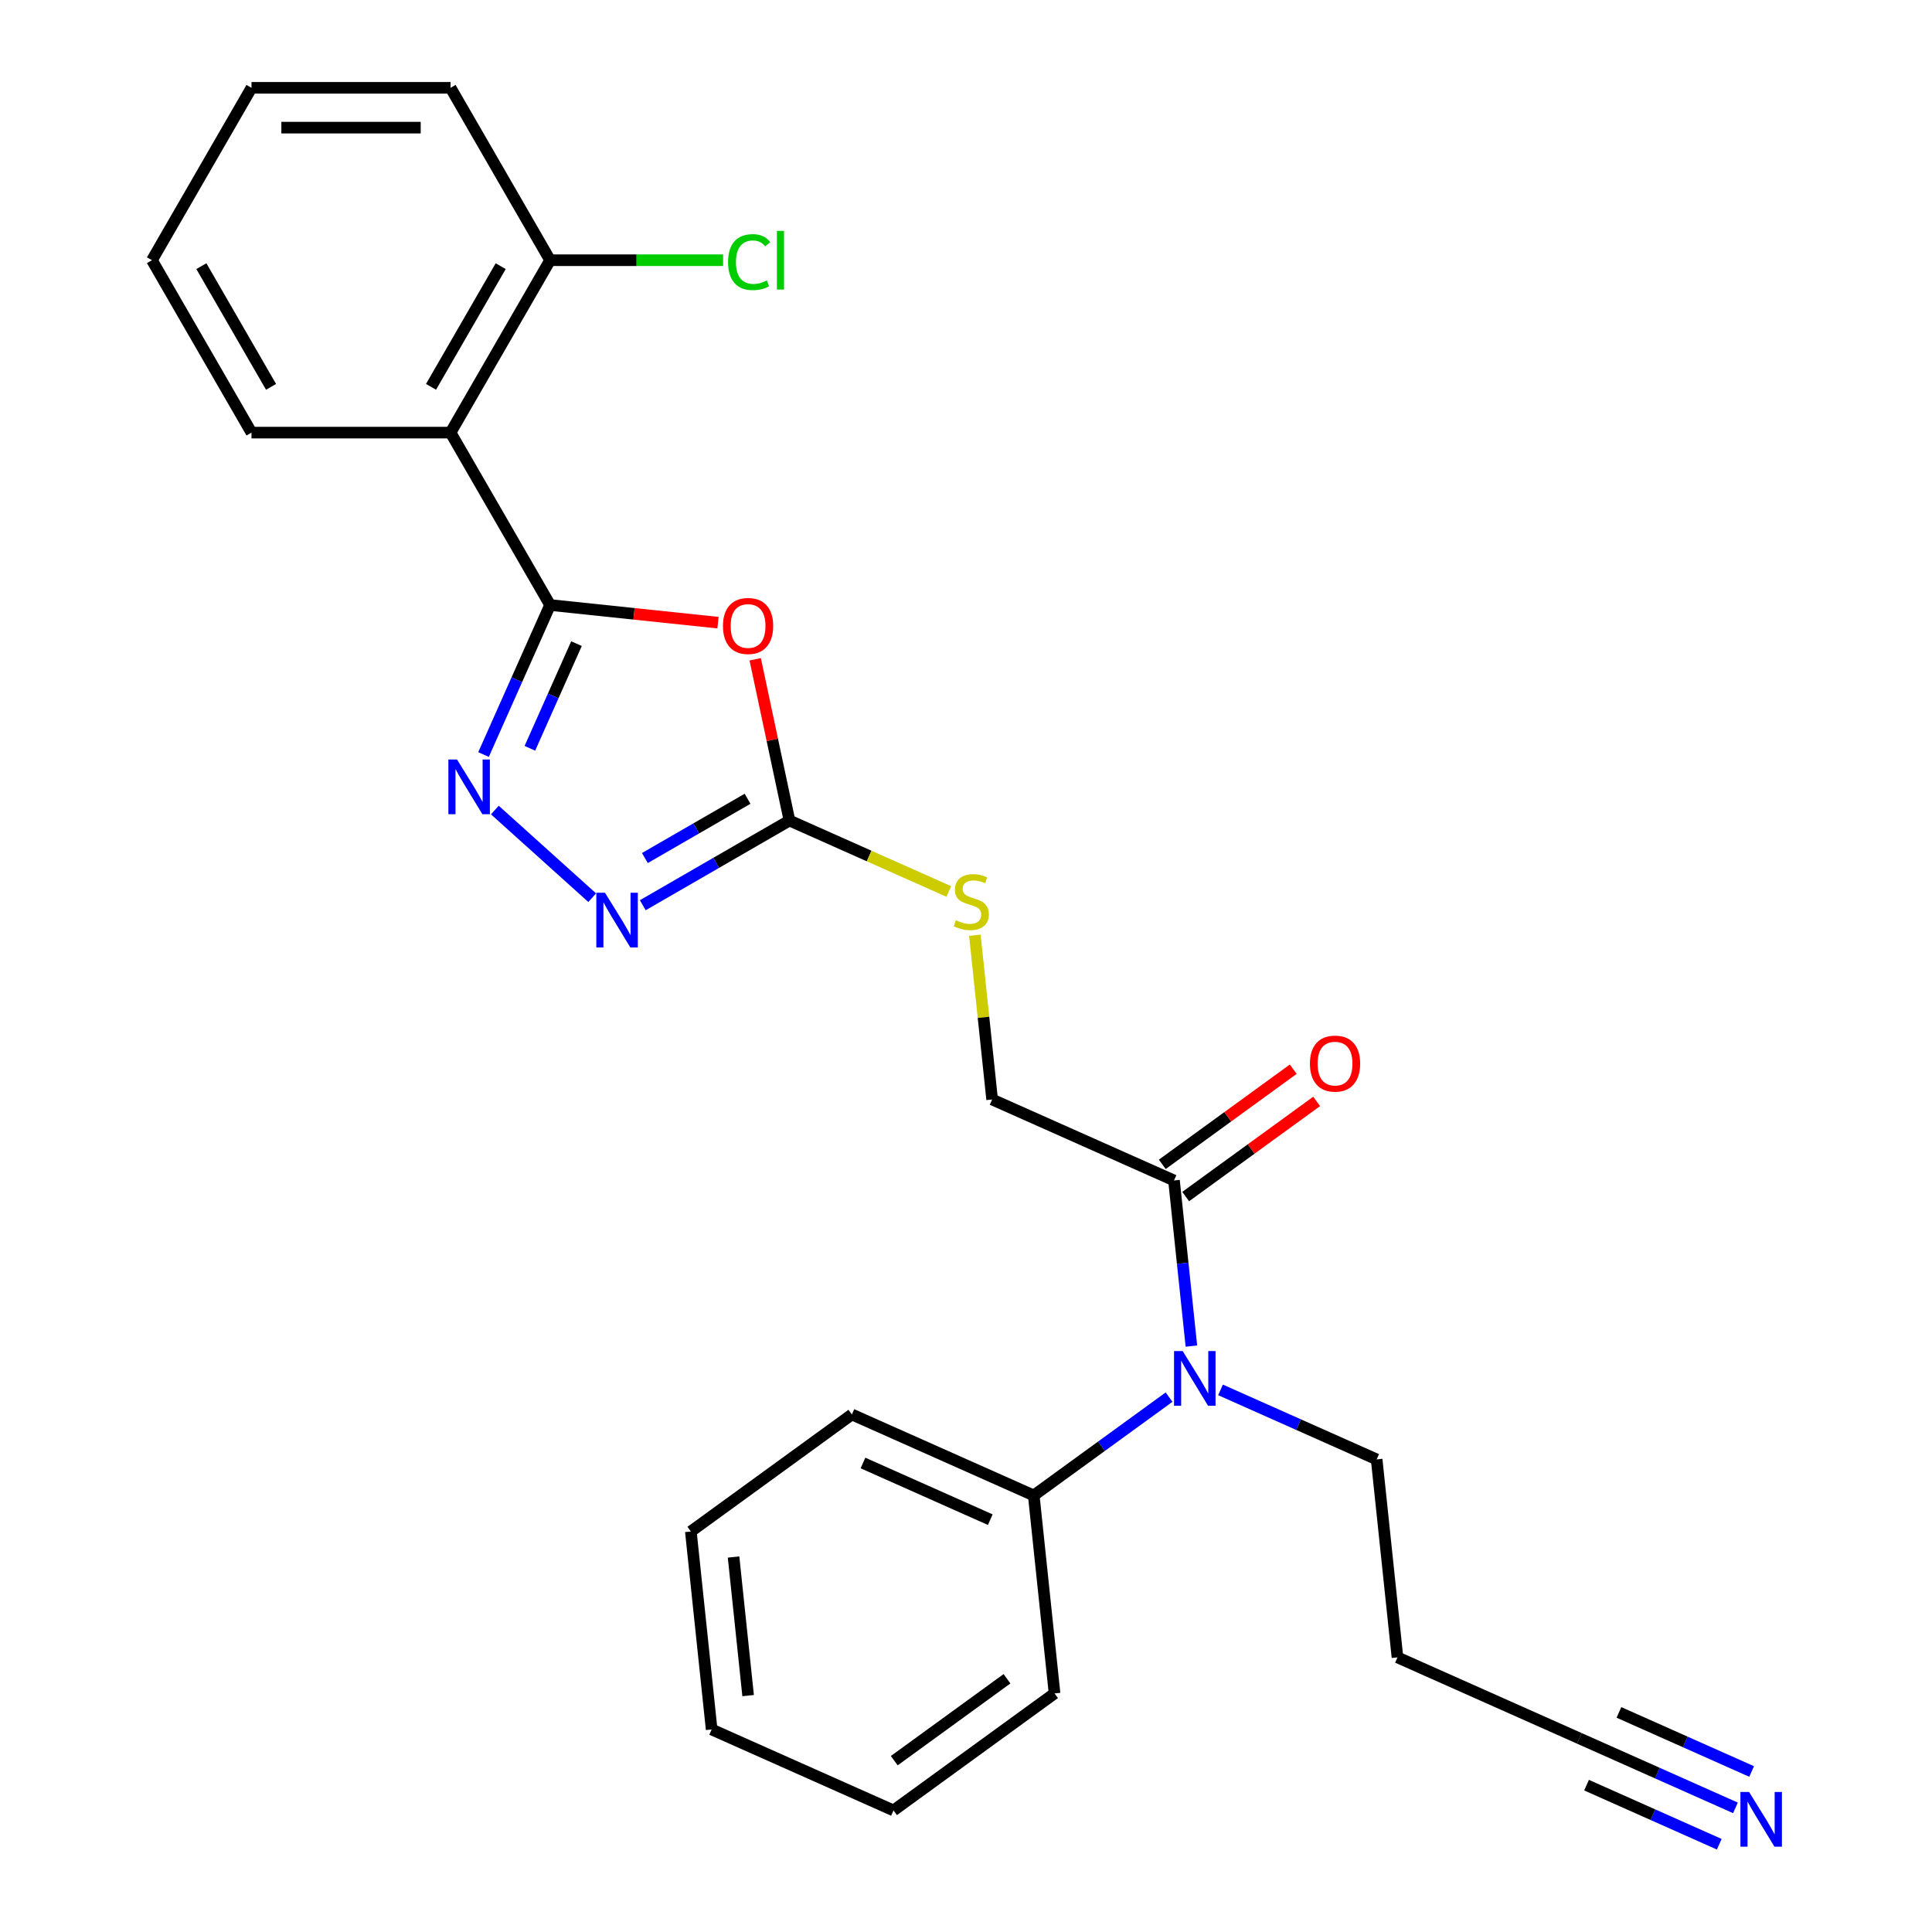 <?xml version='1.0' encoding='iso-8859-1'?>
<svg version='1.1' baseProfile='full'
              xmlns='http://www.w3.org/2000/svg'
                      xmlns:rdkit='http://www.rdkit.org/xml'
                      xmlns:xlink='http://www.w3.org/1999/xlink'
                  xml:space='preserve'
width='1000px' height='1000px' viewBox='0 0 1000 1000'>
<!-- END OF HEADER -->
<rect style='opacity:1.0;fill:#FFFFFF;stroke:none' width='1000' height='1000' x='0' y='0'> </rect>
<path class='bond-0' d='M 284.73,313.154 L 328.178,317.721' style='fill:none;fill-rule:evenodd;stroke:#000000;stroke-width:6px;stroke-linecap:butt;stroke-linejoin:miter;stroke-opacity:1' />
<path class='bond-0' d='M 328.178,317.721 L 371.627,322.287' style='fill:none;fill-rule:evenodd;stroke:#FF0000;stroke-width:6px;stroke-linecap:butt;stroke-linejoin:miter;stroke-opacity:1' />
<path class='bond-1' d='M 284.73,313.154 L 267.501,351.851' style='fill:none;fill-rule:evenodd;stroke:#000000;stroke-width:6px;stroke-linecap:butt;stroke-linejoin:miter;stroke-opacity:1' />
<path class='bond-1' d='M 267.501,351.851 L 250.272,390.547' style='fill:none;fill-rule:evenodd;stroke:#0000FF;stroke-width:6px;stroke-linecap:butt;stroke-linejoin:miter;stroke-opacity:1' />
<path class='bond-1' d='M 298.387,333.145 L 286.327,360.233' style='fill:none;fill-rule:evenodd;stroke:#000000;stroke-width:6px;stroke-linecap:butt;stroke-linejoin:miter;stroke-opacity:1' />
<path class='bond-1' d='M 286.327,360.233 L 274.266,387.32' style='fill:none;fill-rule:evenodd;stroke:#0000FF;stroke-width:6px;stroke-linecap:butt;stroke-linejoin:miter;stroke-opacity:1' />
<path class='bond-4' d='M 284.73,313.154 L 233.211,223.921' style='fill:none;fill-rule:evenodd;stroke:#000000;stroke-width:6px;stroke-linecap:butt;stroke-linejoin:miter;stroke-opacity:1' />
<path class='bond-2' d='M 390.888,341.26 L 399.756,382.985' style='fill:none;fill-rule:evenodd;stroke:#FF0000;stroke-width:6px;stroke-linecap:butt;stroke-linejoin:miter;stroke-opacity:1' />
<path class='bond-2' d='M 399.756,382.985 L 408.625,424.71' style='fill:none;fill-rule:evenodd;stroke:#000000;stroke-width:6px;stroke-linecap:butt;stroke-linejoin:miter;stroke-opacity:1' />
<path class='bond-3' d='M 256.136,419.273 L 306.524,464.643' style='fill:none;fill-rule:evenodd;stroke:#0000FF;stroke-width:6px;stroke-linecap:butt;stroke-linejoin:miter;stroke-opacity:1' />
<path class='bond-9' d='M 408.625,424.71 L 449.862,443.07' style='fill:none;fill-rule:evenodd;stroke:#000000;stroke-width:6px;stroke-linecap:butt;stroke-linejoin:miter;stroke-opacity:1' />
<path class='bond-9' d='M 449.862,443.07 L 491.099,461.43' style='fill:none;fill-rule:evenodd;stroke:#CCCC00;stroke-width:6px;stroke-linecap:butt;stroke-linejoin:miter;stroke-opacity:1' />
<path class='bond-26' d='M 408.625,424.71 L 370.667,446.626' style='fill:none;fill-rule:evenodd;stroke:#000000;stroke-width:6px;stroke-linecap:butt;stroke-linejoin:miter;stroke-opacity:1' />
<path class='bond-26' d='M 370.667,446.626 L 332.708,468.541' style='fill:none;fill-rule:evenodd;stroke:#0000FF;stroke-width:6px;stroke-linecap:butt;stroke-linejoin:miter;stroke-opacity:1' />
<path class='bond-26' d='M 386.934,413.438 L 360.363,428.779' style='fill:none;fill-rule:evenodd;stroke:#000000;stroke-width:6px;stroke-linecap:butt;stroke-linejoin:miter;stroke-opacity:1' />
<path class='bond-26' d='M 360.363,428.779 L 333.792,444.12' style='fill:none;fill-rule:evenodd;stroke:#0000FF;stroke-width:6px;stroke-linecap:butt;stroke-linejoin:miter;stroke-opacity:1' />
<path class='bond-10' d='M 233.211,223.921 L 284.73,134.688' style='fill:none;fill-rule:evenodd;stroke:#000000;stroke-width:6px;stroke-linecap:butt;stroke-linejoin:miter;stroke-opacity:1' />
<path class='bond-10' d='M 223.092,200.232 L 259.155,137.769' style='fill:none;fill-rule:evenodd;stroke:#000000;stroke-width:6px;stroke-linecap:butt;stroke-linejoin:miter;stroke-opacity:1' />
<path class='bond-16' d='M 233.211,223.921 L 130.173,223.921' style='fill:none;fill-rule:evenodd;stroke:#000000;stroke-width:6px;stroke-linecap:butt;stroke-linejoin:miter;stroke-opacity:1' />
<path class='bond-5' d='M 607.655,611.002 L 513.525,569.092' style='fill:none;fill-rule:evenodd;stroke:#000000;stroke-width:6px;stroke-linecap:butt;stroke-linejoin:miter;stroke-opacity:1' />
<path class='bond-6' d='M 607.655,611.002 L 612.16,653.87' style='fill:none;fill-rule:evenodd;stroke:#000000;stroke-width:6px;stroke-linecap:butt;stroke-linejoin:miter;stroke-opacity:1' />
<path class='bond-6' d='M 612.16,653.87 L 616.666,696.739' style='fill:none;fill-rule:evenodd;stroke:#0000FF;stroke-width:6px;stroke-linecap:butt;stroke-linejoin:miter;stroke-opacity:1' />
<path class='bond-12' d='M 613.711,619.338 L 647.603,594.714' style='fill:none;fill-rule:evenodd;stroke:#000000;stroke-width:6px;stroke-linecap:butt;stroke-linejoin:miter;stroke-opacity:1' />
<path class='bond-12' d='M 647.603,594.714 L 681.494,570.09' style='fill:none;fill-rule:evenodd;stroke:#FF0000;stroke-width:6px;stroke-linecap:butt;stroke-linejoin:miter;stroke-opacity:1' />
<path class='bond-12' d='M 601.598,602.666 L 635.49,578.042' style='fill:none;fill-rule:evenodd;stroke:#000000;stroke-width:6px;stroke-linecap:butt;stroke-linejoin:miter;stroke-opacity:1' />
<path class='bond-12' d='M 635.49,578.042 L 669.381,553.418' style='fill:none;fill-rule:evenodd;stroke:#FF0000;stroke-width:6px;stroke-linecap:butt;stroke-linejoin:miter;stroke-opacity:1' />
<path class='bond-13' d='M 605.109,723.149 L 570.088,748.594' style='fill:none;fill-rule:evenodd;stroke:#0000FF;stroke-width:6px;stroke-linecap:butt;stroke-linejoin:miter;stroke-opacity:1' />
<path class='bond-13' d='M 570.088,748.594 L 535.066,774.039' style='fill:none;fill-rule:evenodd;stroke:#000000;stroke-width:6px;stroke-linecap:butt;stroke-linejoin:miter;stroke-opacity:1' />
<path class='bond-17' d='M 631.741,719.403 L 672.148,737.394' style='fill:none;fill-rule:evenodd;stroke:#0000FF;stroke-width:6px;stroke-linecap:butt;stroke-linejoin:miter;stroke-opacity:1' />
<path class='bond-17' d='M 672.148,737.394 L 712.555,755.384' style='fill:none;fill-rule:evenodd;stroke:#000000;stroke-width:6px;stroke-linecap:butt;stroke-linejoin:miter;stroke-opacity:1' />
<path class='bond-7' d='M 898.268,935.747 L 857.861,917.756' style='fill:none;fill-rule:evenodd;stroke:#0000FF;stroke-width:6px;stroke-linecap:butt;stroke-linejoin:miter;stroke-opacity:1' />
<path class='bond-7' d='M 857.861,917.756 L 817.454,899.766' style='fill:none;fill-rule:evenodd;stroke:#000000;stroke-width:6px;stroke-linecap:butt;stroke-linejoin:miter;stroke-opacity:1' />
<path class='bond-7' d='M 906.65,916.921 L 872.304,901.629' style='fill:none;fill-rule:evenodd;stroke:#0000FF;stroke-width:6px;stroke-linecap:butt;stroke-linejoin:miter;stroke-opacity:1' />
<path class='bond-7' d='M 872.304,901.629 L 837.958,886.337' style='fill:none;fill-rule:evenodd;stroke:#000000;stroke-width:6px;stroke-linecap:butt;stroke-linejoin:miter;stroke-opacity:1' />
<path class='bond-7' d='M 889.886,954.573 L 855.54,939.281' style='fill:none;fill-rule:evenodd;stroke:#0000FF;stroke-width:6px;stroke-linecap:butt;stroke-linejoin:miter;stroke-opacity:1' />
<path class='bond-7' d='M 855.54,939.281 L 821.195,923.989' style='fill:none;fill-rule:evenodd;stroke:#000000;stroke-width:6px;stroke-linecap:butt;stroke-linejoin:miter;stroke-opacity:1' />
<path class='bond-8' d='M 817.454,899.766 L 723.325,857.857' style='fill:none;fill-rule:evenodd;stroke:#000000;stroke-width:6px;stroke-linecap:butt;stroke-linejoin:miter;stroke-opacity:1' />
<path class='bond-11' d='M 504.59,484.075 L 509.057,526.584' style='fill:none;fill-rule:evenodd;stroke:#CCCC00;stroke-width:6px;stroke-linecap:butt;stroke-linejoin:miter;stroke-opacity:1' />
<path class='bond-11' d='M 509.057,526.584 L 513.525,569.092' style='fill:none;fill-rule:evenodd;stroke:#000000;stroke-width:6px;stroke-linecap:butt;stroke-linejoin:miter;stroke-opacity:1' />
<path class='bond-15' d='M 284.73,134.688 L 329.5,134.688' style='fill:none;fill-rule:evenodd;stroke:#000000;stroke-width:6px;stroke-linecap:butt;stroke-linejoin:miter;stroke-opacity:1' />
<path class='bond-15' d='M 329.5,134.688 L 374.271,134.688' style='fill:none;fill-rule:evenodd;stroke:#00CC00;stroke-width:6px;stroke-linecap:butt;stroke-linejoin:miter;stroke-opacity:1' />
<path class='bond-18' d='M 284.73,134.688 L 233.211,45.455' style='fill:none;fill-rule:evenodd;stroke:#000000;stroke-width:6px;stroke-linecap:butt;stroke-linejoin:miter;stroke-opacity:1' />
<path class='bond-19' d='M 535.066,774.039 L 440.936,732.13' style='fill:none;fill-rule:evenodd;stroke:#000000;stroke-width:6px;stroke-linecap:butt;stroke-linejoin:miter;stroke-opacity:1' />
<path class='bond-19' d='M 512.565,786.578 L 446.674,757.242' style='fill:none;fill-rule:evenodd;stroke:#000000;stroke-width:6px;stroke-linecap:butt;stroke-linejoin:miter;stroke-opacity:1' />
<path class='bond-20' d='M 535.066,774.039 L 545.836,876.512' style='fill:none;fill-rule:evenodd;stroke:#000000;stroke-width:6px;stroke-linecap:butt;stroke-linejoin:miter;stroke-opacity:1' />
<path class='bond-14' d='M 723.325,857.857 L 712.555,755.384' style='fill:none;fill-rule:evenodd;stroke:#000000;stroke-width:6px;stroke-linecap:butt;stroke-linejoin:miter;stroke-opacity:1' />
<path class='bond-21' d='M 130.173,223.921 L 78.654,134.688' style='fill:none;fill-rule:evenodd;stroke:#000000;stroke-width:6px;stroke-linecap:butt;stroke-linejoin:miter;stroke-opacity:1' />
<path class='bond-21' d='M 140.292,200.232 L 104.229,137.769' style='fill:none;fill-rule:evenodd;stroke:#000000;stroke-width:6px;stroke-linecap:butt;stroke-linejoin:miter;stroke-opacity:1' />
<path class='bond-27' d='M 233.211,45.455 L 130.173,45.455' style='fill:none;fill-rule:evenodd;stroke:#000000;stroke-width:6px;stroke-linecap:butt;stroke-linejoin:miter;stroke-opacity:1' />
<path class='bond-27' d='M 217.755,66.062 L 145.629,66.062' style='fill:none;fill-rule:evenodd;stroke:#000000;stroke-width:6px;stroke-linecap:butt;stroke-linejoin:miter;stroke-opacity:1' />
<path class='bond-22' d='M 440.936,732.13 L 357.577,792.693' style='fill:none;fill-rule:evenodd;stroke:#000000;stroke-width:6px;stroke-linecap:butt;stroke-linejoin:miter;stroke-opacity:1' />
<path class='bond-24' d='M 545.836,876.512 L 462.477,937.076' style='fill:none;fill-rule:evenodd;stroke:#000000;stroke-width:6px;stroke-linecap:butt;stroke-linejoin:miter;stroke-opacity:1' />
<path class='bond-24' d='M 521.22,868.925 L 462.868,911.319' style='fill:none;fill-rule:evenodd;stroke:#000000;stroke-width:6px;stroke-linecap:butt;stroke-linejoin:miter;stroke-opacity:1' />
<path class='bond-23' d='M 78.654,134.688 L 130.173,45.455' style='fill:none;fill-rule:evenodd;stroke:#000000;stroke-width:6px;stroke-linecap:butt;stroke-linejoin:miter;stroke-opacity:1' />
<path class='bond-28' d='M 357.577,792.693 L 368.348,895.167' style='fill:none;fill-rule:evenodd;stroke:#000000;stroke-width:6px;stroke-linecap:butt;stroke-linejoin:miter;stroke-opacity:1' />
<path class='bond-28' d='M 379.687,805.91 L 387.227,877.642' style='fill:none;fill-rule:evenodd;stroke:#000000;stroke-width:6px;stroke-linecap:butt;stroke-linejoin:miter;stroke-opacity:1' />
<path class='bond-25' d='M 462.477,937.076 L 368.348,895.167' style='fill:none;fill-rule:evenodd;stroke:#000000;stroke-width:6px;stroke-linecap:butt;stroke-linejoin:miter;stroke-opacity:1' />
<path  class='atom-1' d='M 374.203 324.004
Q 374.203 317.204, 377.563 313.404
Q 380.923 309.604, 387.203 309.604
Q 393.483 309.604, 396.843 313.404
Q 400.203 317.204, 400.203 324.004
Q 400.203 330.884, 396.803 334.804
Q 393.403 338.684, 387.203 338.684
Q 380.963 338.684, 377.563 334.804
Q 374.203 330.924, 374.203 324.004
M 387.203 335.484
Q 391.523 335.484, 393.843 332.604
Q 396.203 329.684, 396.203 324.004
Q 396.203 318.444, 393.843 315.644
Q 391.523 312.804, 387.203 312.804
Q 382.883 312.804, 380.523 315.604
Q 378.203 318.404, 378.203 324.004
Q 378.203 329.724, 380.523 332.604
Q 382.883 335.484, 387.203 335.484
' fill='#FF0000'/>
<path  class='atom-2' d='M 236.56 393.123
L 245.84 408.123
Q 246.76 409.603, 248.24 412.283
Q 249.72 414.963, 249.8 415.123
L 249.8 393.123
L 253.56 393.123
L 253.56 421.443
L 249.68 421.443
L 239.72 405.043
Q 238.56 403.123, 237.32 400.923
Q 236.12 398.723, 235.76 398.043
L 235.76 421.443
L 232.08 421.443
L 232.08 393.123
L 236.56 393.123
' fill='#0000FF'/>
<path  class='atom-4' d='M 313.132 462.069
L 322.412 477.069
Q 323.332 478.549, 324.812 481.229
Q 326.292 483.909, 326.372 484.069
L 326.372 462.069
L 330.132 462.069
L 330.132 490.389
L 326.252 490.389
L 316.292 473.989
Q 315.132 472.069, 313.892 469.869
Q 312.692 467.669, 312.332 466.989
L 312.332 490.389
L 308.652 490.389
L 308.652 462.069
L 313.132 462.069
' fill='#0000FF'/>
<path  class='atom-7' d='M 612.165 699.315
L 621.445 714.315
Q 622.365 715.795, 623.845 718.475
Q 625.325 721.155, 625.405 721.315
L 625.405 699.315
L 629.165 699.315
L 629.165 727.635
L 625.285 727.635
L 615.325 711.235
Q 614.165 709.315, 612.925 707.115
Q 611.725 704.915, 611.365 704.235
L 611.365 727.635
L 607.685 727.635
L 607.685 699.315
L 612.165 699.315
' fill='#0000FF'/>
<path  class='atom-8' d='M 905.324 927.515
L 914.604 942.515
Q 915.524 943.995, 917.004 946.675
Q 918.484 949.355, 918.564 949.515
L 918.564 927.515
L 922.324 927.515
L 922.324 955.835
L 918.444 955.835
L 908.484 939.435
Q 907.324 937.515, 906.084 935.315
Q 904.884 933.115, 904.524 932.435
L 904.524 955.835
L 900.844 955.835
L 900.844 927.515
L 905.324 927.515
' fill='#0000FF'/>
<path  class='atom-10' d='M 494.755 476.339
Q 495.075 476.459, 496.395 477.019
Q 497.715 477.579, 499.155 477.939
Q 500.635 478.259, 502.075 478.259
Q 504.755 478.259, 506.315 476.979
Q 507.875 475.659, 507.875 473.379
Q 507.875 471.819, 507.075 470.859
Q 506.315 469.899, 505.115 469.379
Q 503.915 468.859, 501.915 468.259
Q 499.395 467.499, 497.875 466.779
Q 496.395 466.059, 495.315 464.539
Q 494.275 463.019, 494.275 460.459
Q 494.275 456.899, 496.675 454.699
Q 499.115 452.499, 503.915 452.499
Q 507.195 452.499, 510.915 454.059
L 509.995 457.139
Q 506.595 455.739, 504.035 455.739
Q 501.275 455.739, 499.755 456.899
Q 498.235 458.019, 498.275 459.979
Q 498.275 461.499, 499.035 462.419
Q 499.835 463.339, 500.955 463.859
Q 502.115 464.379, 504.035 464.979
Q 506.595 465.779, 508.115 466.579
Q 509.635 467.379, 510.715 469.019
Q 511.835 470.619, 511.835 473.379
Q 511.835 477.299, 509.195 479.419
Q 506.595 481.499, 502.235 481.499
Q 499.715 481.499, 497.795 480.939
Q 495.915 480.419, 493.675 479.499
L 494.755 476.339
' fill='#CCCC00'/>
<path  class='atom-13' d='M 678.014 550.518
Q 678.014 543.718, 681.374 539.918
Q 684.734 536.118, 691.014 536.118
Q 697.294 536.118, 700.654 539.918
Q 704.014 543.718, 704.014 550.518
Q 704.014 557.398, 700.614 561.318
Q 697.214 565.198, 691.014 565.198
Q 684.774 565.198, 681.374 561.318
Q 678.014 557.438, 678.014 550.518
M 691.014 561.998
Q 695.334 561.998, 697.654 559.118
Q 700.014 556.198, 700.014 550.518
Q 700.014 544.958, 697.654 542.158
Q 695.334 539.318, 691.014 539.318
Q 686.694 539.318, 684.334 542.118
Q 682.014 544.918, 682.014 550.518
Q 682.014 556.238, 684.334 559.118
Q 686.694 561.998, 691.014 561.998
' fill='#FF0000'/>
<path  class='atom-16' d='M 376.847 135.668
Q 376.847 128.628, 380.127 124.948
Q 383.447 121.228, 389.727 121.228
Q 395.567 121.228, 398.687 125.348
L 396.047 127.508
Q 393.767 124.508, 389.727 124.508
Q 385.447 124.508, 383.167 127.388
Q 380.927 130.228, 380.927 135.668
Q 380.927 141.268, 383.247 144.148
Q 385.607 147.028, 390.167 147.028
Q 393.287 147.028, 396.927 145.148
L 398.047 148.148
Q 396.567 149.108, 394.327 149.668
Q 392.087 150.228, 389.607 150.228
Q 383.447 150.228, 380.127 146.468
Q 376.847 142.708, 376.847 135.668
' fill='#00CC00'/>
<path  class='atom-16' d='M 402.127 119.508
L 405.807 119.508
L 405.807 149.868
L 402.127 149.868
L 402.127 119.508
' fill='#00CC00'/>
</svg>
